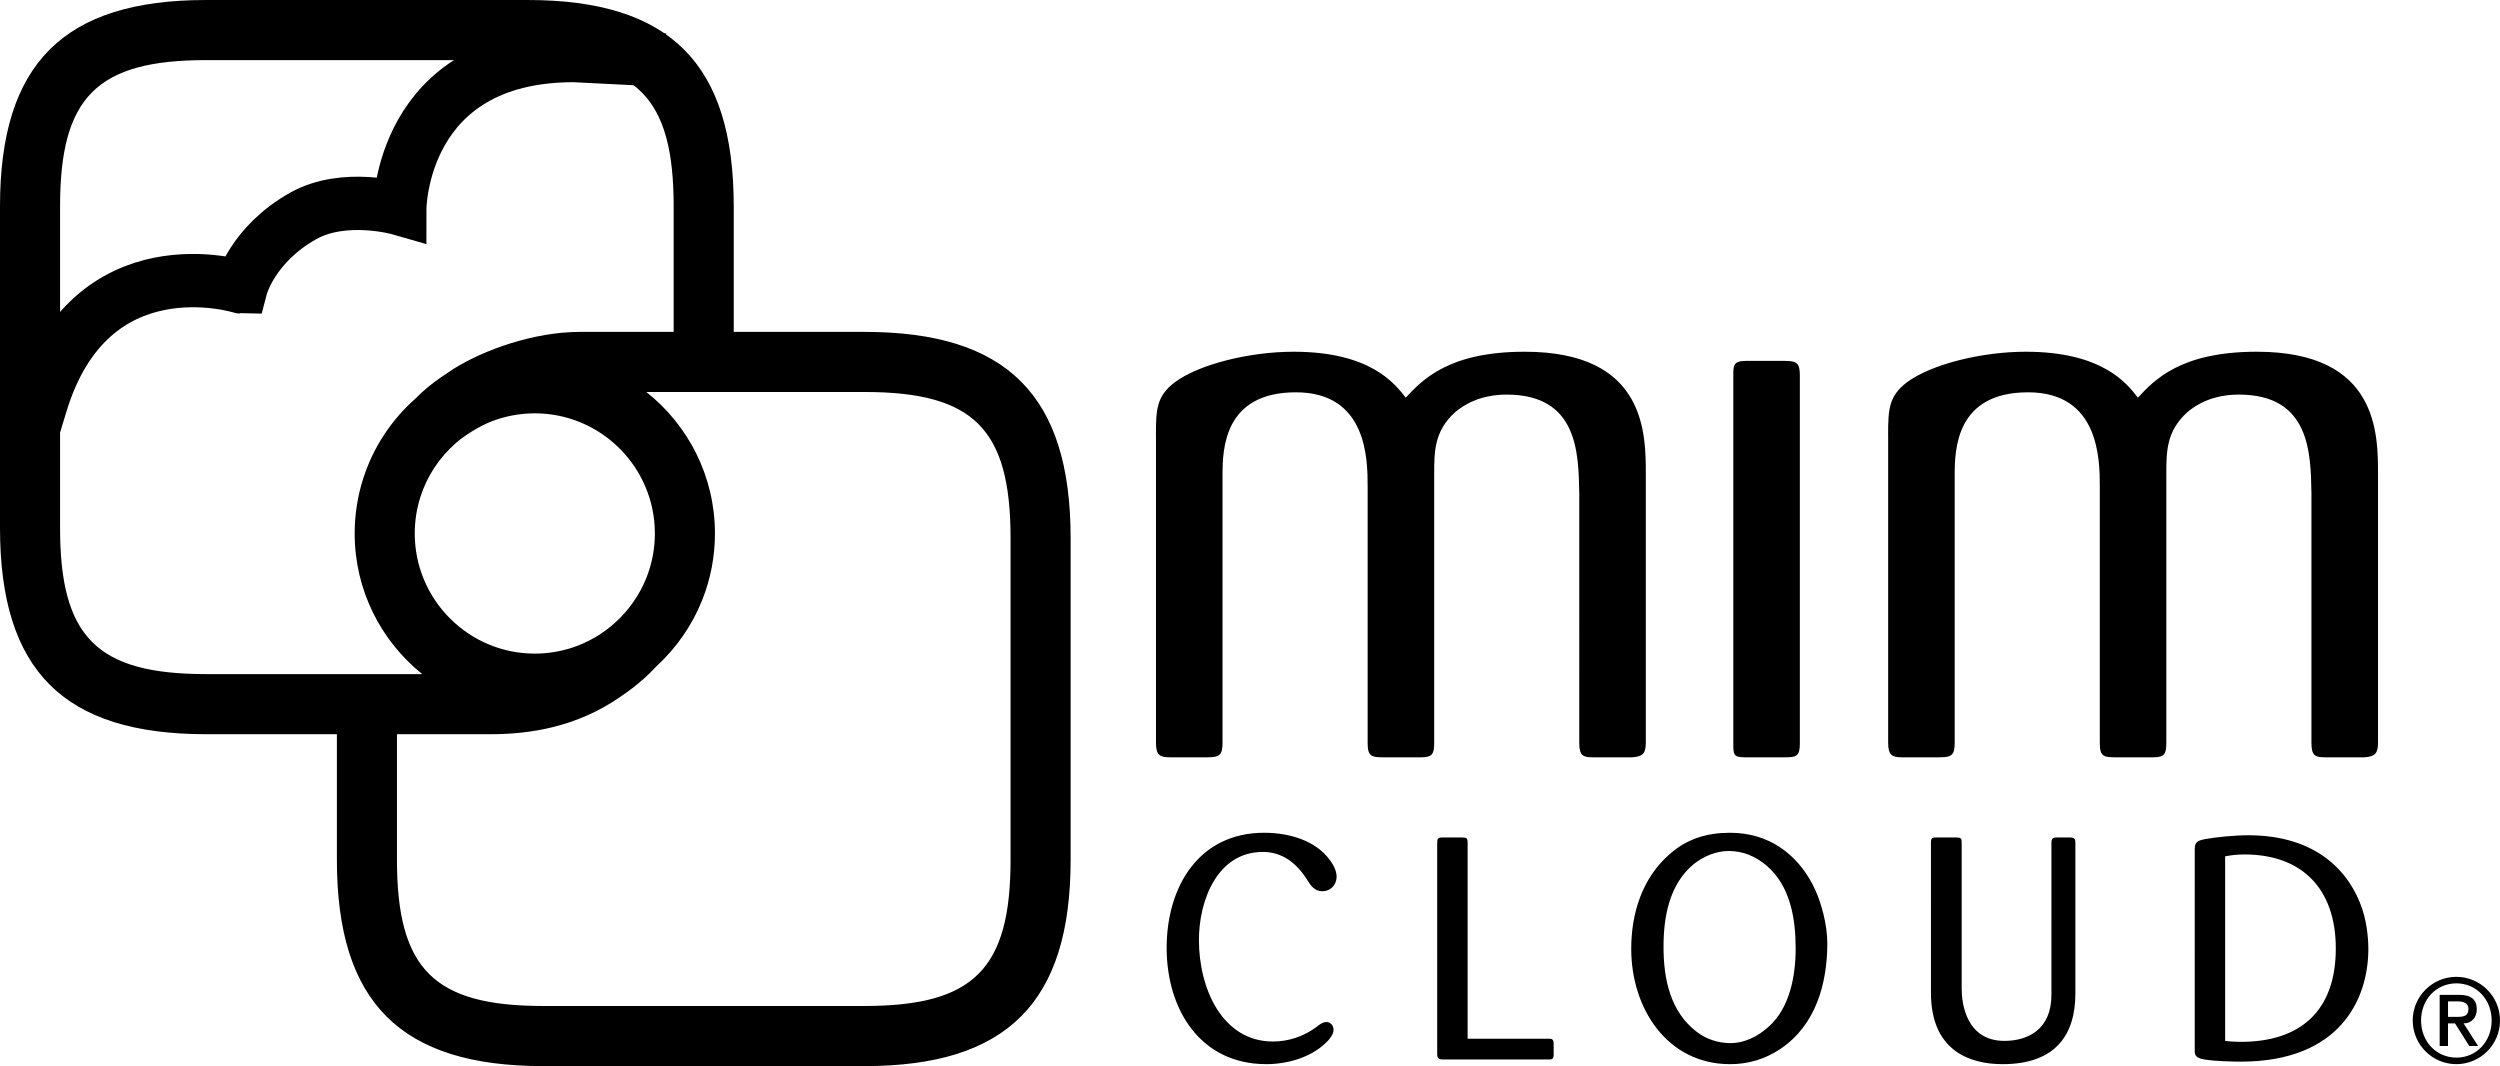 <svg width="2345" height="1000" viewBox="0 0 2345 1000" fill="none" xmlns="http://www.w3.org/2000/svg"><g clip-path="url(#clip0_20_134)"><path d="M2304.06 916.27c22.57 0 40.94 18.372 40.94 40.953 0 22.581-18.37 40.96-40.94 40.96-22.56 0-40.93-18.385-40.93-40.96s18.37-40.953 40.93-40.953Zm.11 75.781c18.82 0 33-15.2 33-34.834 0-19.622-14.18-34.833-33-34.833-19.05 0-33.21 15.205-33.21 34.833 0 19.634 14.16 34.834 33.21 34.834Zm-15.76-58.88h18.37c11 0 16.45 4.424 16.45 13.497 0 7.715-4.88 13.276-12.38 13.276l13.62 21.218h-8.28l-13.38-21.218h-6.58v21.218h-7.82v-47.991Zm7.83 20.647h9.3c6.02 0 9.87-1.245 9.87-7.49 0-5.441-4.88-7.031-9.87-7.031h-9.3v14.521ZM1453.01 974.297c2.91 0 4.33.589 4.33 5.316v9.424c0 4.739-2.01 4.739-4.33 4.739h-99.73c-3.73 0-5.19-1.185-5.19-5.019V790.872c0-4.429.59-5.316 5.19-5.316h18.15c4.33 0 5.2.589 5.2 5.316v183.431h76.38v-.006ZM1840.06 927.702c0 13.556 4.33 48.651 40.06 48.651 22.22 0 44.12-10.9 44.12-43.049V790.268c0-2.667.56-4.721 4.6-4.721h12.4c4.32 0 5.47.887 5.47 5.316v140.965c0 38.048-17.86 66.357-68.33 66.357-30.53 0-67.15-12.389-67.15-66.941V790.869c0-3.846.28-5.316 4.61-5.316h18.45c5.46 0 5.77.887 5.77 5.019v137.13ZM2058.66 796.754c0-7.073 2.6-8.27 10.07-9.734 9.83-1.78 27.1-3.542 40.09-3.542 64.27 0 95.12 34.214 106.95 69.017 5.47 16.801 5.75 33.024 5.75 38.34-.28 46.3-26.51 104.989-119.63 104.989-5.75 0-23.92-.292-34.3-2.054-7.48-1.185-8.93-3.852-8.93-7.68V796.754Zm28.53 179.596c6.36.887 13.26.887 15 .887 54.48 0 88.79-28.005 88.79-87.592 0-55.427-31.15-88.17-85.62-88.17-8.36 0-13.26.881-18.17 1.762V976.35ZM1670.2 983.744c-14.42 9.722-30.29 14.443-47.28 14.443-59.09 0-92.83-52.193-92.83-108.233 0-33.327 10.39-66.362 35.74-88.473 16.45-14.759 35.19-20.349 57.09-20.349 36.04 0 62.26 19.747 77.26 48.353 8.34 15.938 13.84 38.352 13.84 55.153 0 38.352-10.97 76.971-43.82 99.106Zm-12.98-171.648c-10.39-8.859-22.18-13.866-35.75-13.866-11.8 0-23.64 5.007-32.85 12.377-22.78 18.872-28.24 49.265-28.24 77.579 0 30.071 6.33 60.749 31.12 79.621 8.94 7.073 20.46 10.627 31.72 10.627 13.55 0 25.95-6.501 35.75-15.342 19.89-17.706 25.36-47.782 25.36-73.447-.01-28.011-4.91-58.385-27.11-77.549ZM1185.71 781.123c23.33 0 48.44 7.079 61.96 25.957 3.2 4.411 6.07 9.728 6.07 15.33 0 7.674-5.76 13.574-13.25 13.574-7.21 0-10.67-4.727-14.14-10.335-10.08-16.223-23.64-26.535-41.81-26.535-42.64 0-59.95 45.413-59.95 82.574 0 46.014 22.19 95.261 69.47 95.261 14.43 0 28.83-4.721 40.66-13.568 2.58-2.066 6.03-4.727 9.49-4.727 3.76 0 6.65 3.244 6.65 7.096 0 5.007-4.32 9.71-7.78 12.967-14.41 13.562-36.05 19.456-55.36 19.456-61.4 0-93.4-50.718-93.4-109.12.01-57.796 30.57-107.93 91.39-107.93ZM1688.26 697.406c0 12.216-3.5 12.943-14.01 12.943h-37.89c-10.51 0-10.51-2.882-10.51-12.943V352.192c0-9.353 0-13.675 11.91-13.675h36.5c11.23 0 14 2.179 14 13.675v345.214ZM1771.05 408.186c0-24.415.71-36.601 17.54-49.52 23.13-17.235 70.83-28.743 111.53-28.743 71.6 0 94.72 29.434 105.22 43.085 15.42-16.533 39.95-43.085 111.55-43.085 114.37 0 113.69 77.525 113.69 115.556v251.186c0 10.073-2.84 12.954-12.65 13.681h-37.16c-9.13 0-12.64-1.459-12.64-13.681V462.696c-.66-38.037-1.39-92.564-68.06-92.564-24.55 0-39.98 9.347-48.36 16.509-19.7 17.908-19.7 36.578-19.7 58.838v251.186c0 10.073-1.39 13.681-11.91 13.681h-36.46c-9.81 0-14.03-.727-14.03-12.943V456.242c0-25.832-.71-88.253-67.32-88.253-67.34 0-68.79 53.122-68.79 77.49v251.186c0 11.502-2.79 13.681-13.99 13.681h-35.78c-9.11 0-12.64-2.185-12.64-13.681V408.186h-.04ZM1084.26 408.186c0-24.415.73-36.601 17.53-49.52 23.14-17.235 70.89-28.743 111.59-28.743 71.57 0 94.66 29.434 105.2 43.085 15.47-16.533 39.99-43.085 111.59-43.085 114.34 0 113.6 77.525 113.6 115.556v251.186c0 10.073-2.79 12.954-12.6 13.681h-37.2c-9.1 0-12.62-1.459-12.62-13.681V462.696c-.7-38.037-1.39-92.564-68.06-92.564-24.55 0-39.98 9.347-48.4 16.509-19.62 17.908-19.62 36.578-19.62 58.838v251.186c0 10.073-1.43 13.681-11.92 13.681h-36.47c-9.81 0-14.03-.727-14.03-12.943V456.242c0-25.832-.67-88.253-67.36-88.253-67.3 0-68.76 53.122-68.76 77.49v251.186c0 11.502-2.75 13.681-14 13.681h-35.77c-9.15 0-12.66-2.185-12.66-13.681V408.186h-.04ZM810.887 311.31H688.25V193.486C688.25 59.671 628.612 0 494.879 0H193.365C59.638 0 0 59.671 0 193.486v301.707c0 133.826 59.638 193.503 193.365 193.503h122.637v117.806c0 133.827 59.631 193.508 193.358 193.508h301.527c133.726 0 193.363-59.681 193.363-193.508V504.795c0-133.814-59.637-193.485-193.363-193.485ZM193.365 632.306c-102.445 0-137.017-34.602-137.017-137.113V193.486c0-102.506 34.572-137.101 137.017-137.101h301.508c102.445 0 137.017 34.595 137.017 137.101V311.31h-87.707c-43.717 0-90.207 16.973-118.009 34.244-.636.393-1.243.78-1.832 1.161-.137.089-.286.178-.423.262-3.849 2.482-7.347 4.84-10.607 7.15-9.633 6.757-16.362 12.424-23.531 19.634-22.935 20.301-39.915 46.3-49.149 75.275-5.283 16.634-7.96 33.91-7.96 51.36 0 53.289 24.762 100.892 63.38 131.91H193.365Zm412.942-90.278c-6.407 16.11-16.742 30.809-29.866 42.519-11.637 10.359-24.887 18.039-39.404 22.844-11.435 3.78-23.334 5.703-35.375 5.703-62.107 0-112.63-50.55-112.63-112.692 0-11.645 1.79-23.177 5.307-34.256 6.205-19.486 17.729-36.989 33.323-50.622l.131-.125.006.006c7.085-6.275 21.204-15.479 33.412-20.188 12.94-4.989 26.541-7.513 40.445-7.513 62.089 0 112.612 50.556 112.612 112.698 0 14.342-2.678 28.35-7.961 41.626Zm341.597 264.468c0 102.518-34.579 137.113-137.017 137.113H509.36c-102.438 0-137.005-34.595-137.005-137.113V688.69h87.702c20.853 0 39.962-2.119 57.823-6.495 22.935-5.566 43.699-14.758 62.672-27.671.149-.102.303-.191.452-.292 2.386-1.596 4.676-3.203 6.884-4.81 4.372-3.132 7.71-5.722 10.959-8.508 7.145-5.929 12.773-11.401 16.444-15.508 18.979-17.301 33.954-38.876 43.366-62.523 7.936-19.956 11.958-40.977 11.958-62.493 0-53.741-25.178-101.708-64.361-132.696h204.627c102.438 0 137.017 34.59 137.017 137.096v301.706h.006Z" fill="#000"/><path d="m623.612 56.383-85.31-4.292c-163.099 0-163.301 143.668-163.301 143.668s-51.862-14.92-90.522 6.733c-47.905 26.832-58.329 66.684-58.329 66.684S84.165 224.281 37.837 380.671l-13.845 45.377" stroke="#000" stroke-width="50" stroke-miterlimit="3"/></g><defs><clipPath id="clip0_20_134"><path fill="#fff" d="M0 0h2345v1000H0z"/></clipPath></defs></svg>